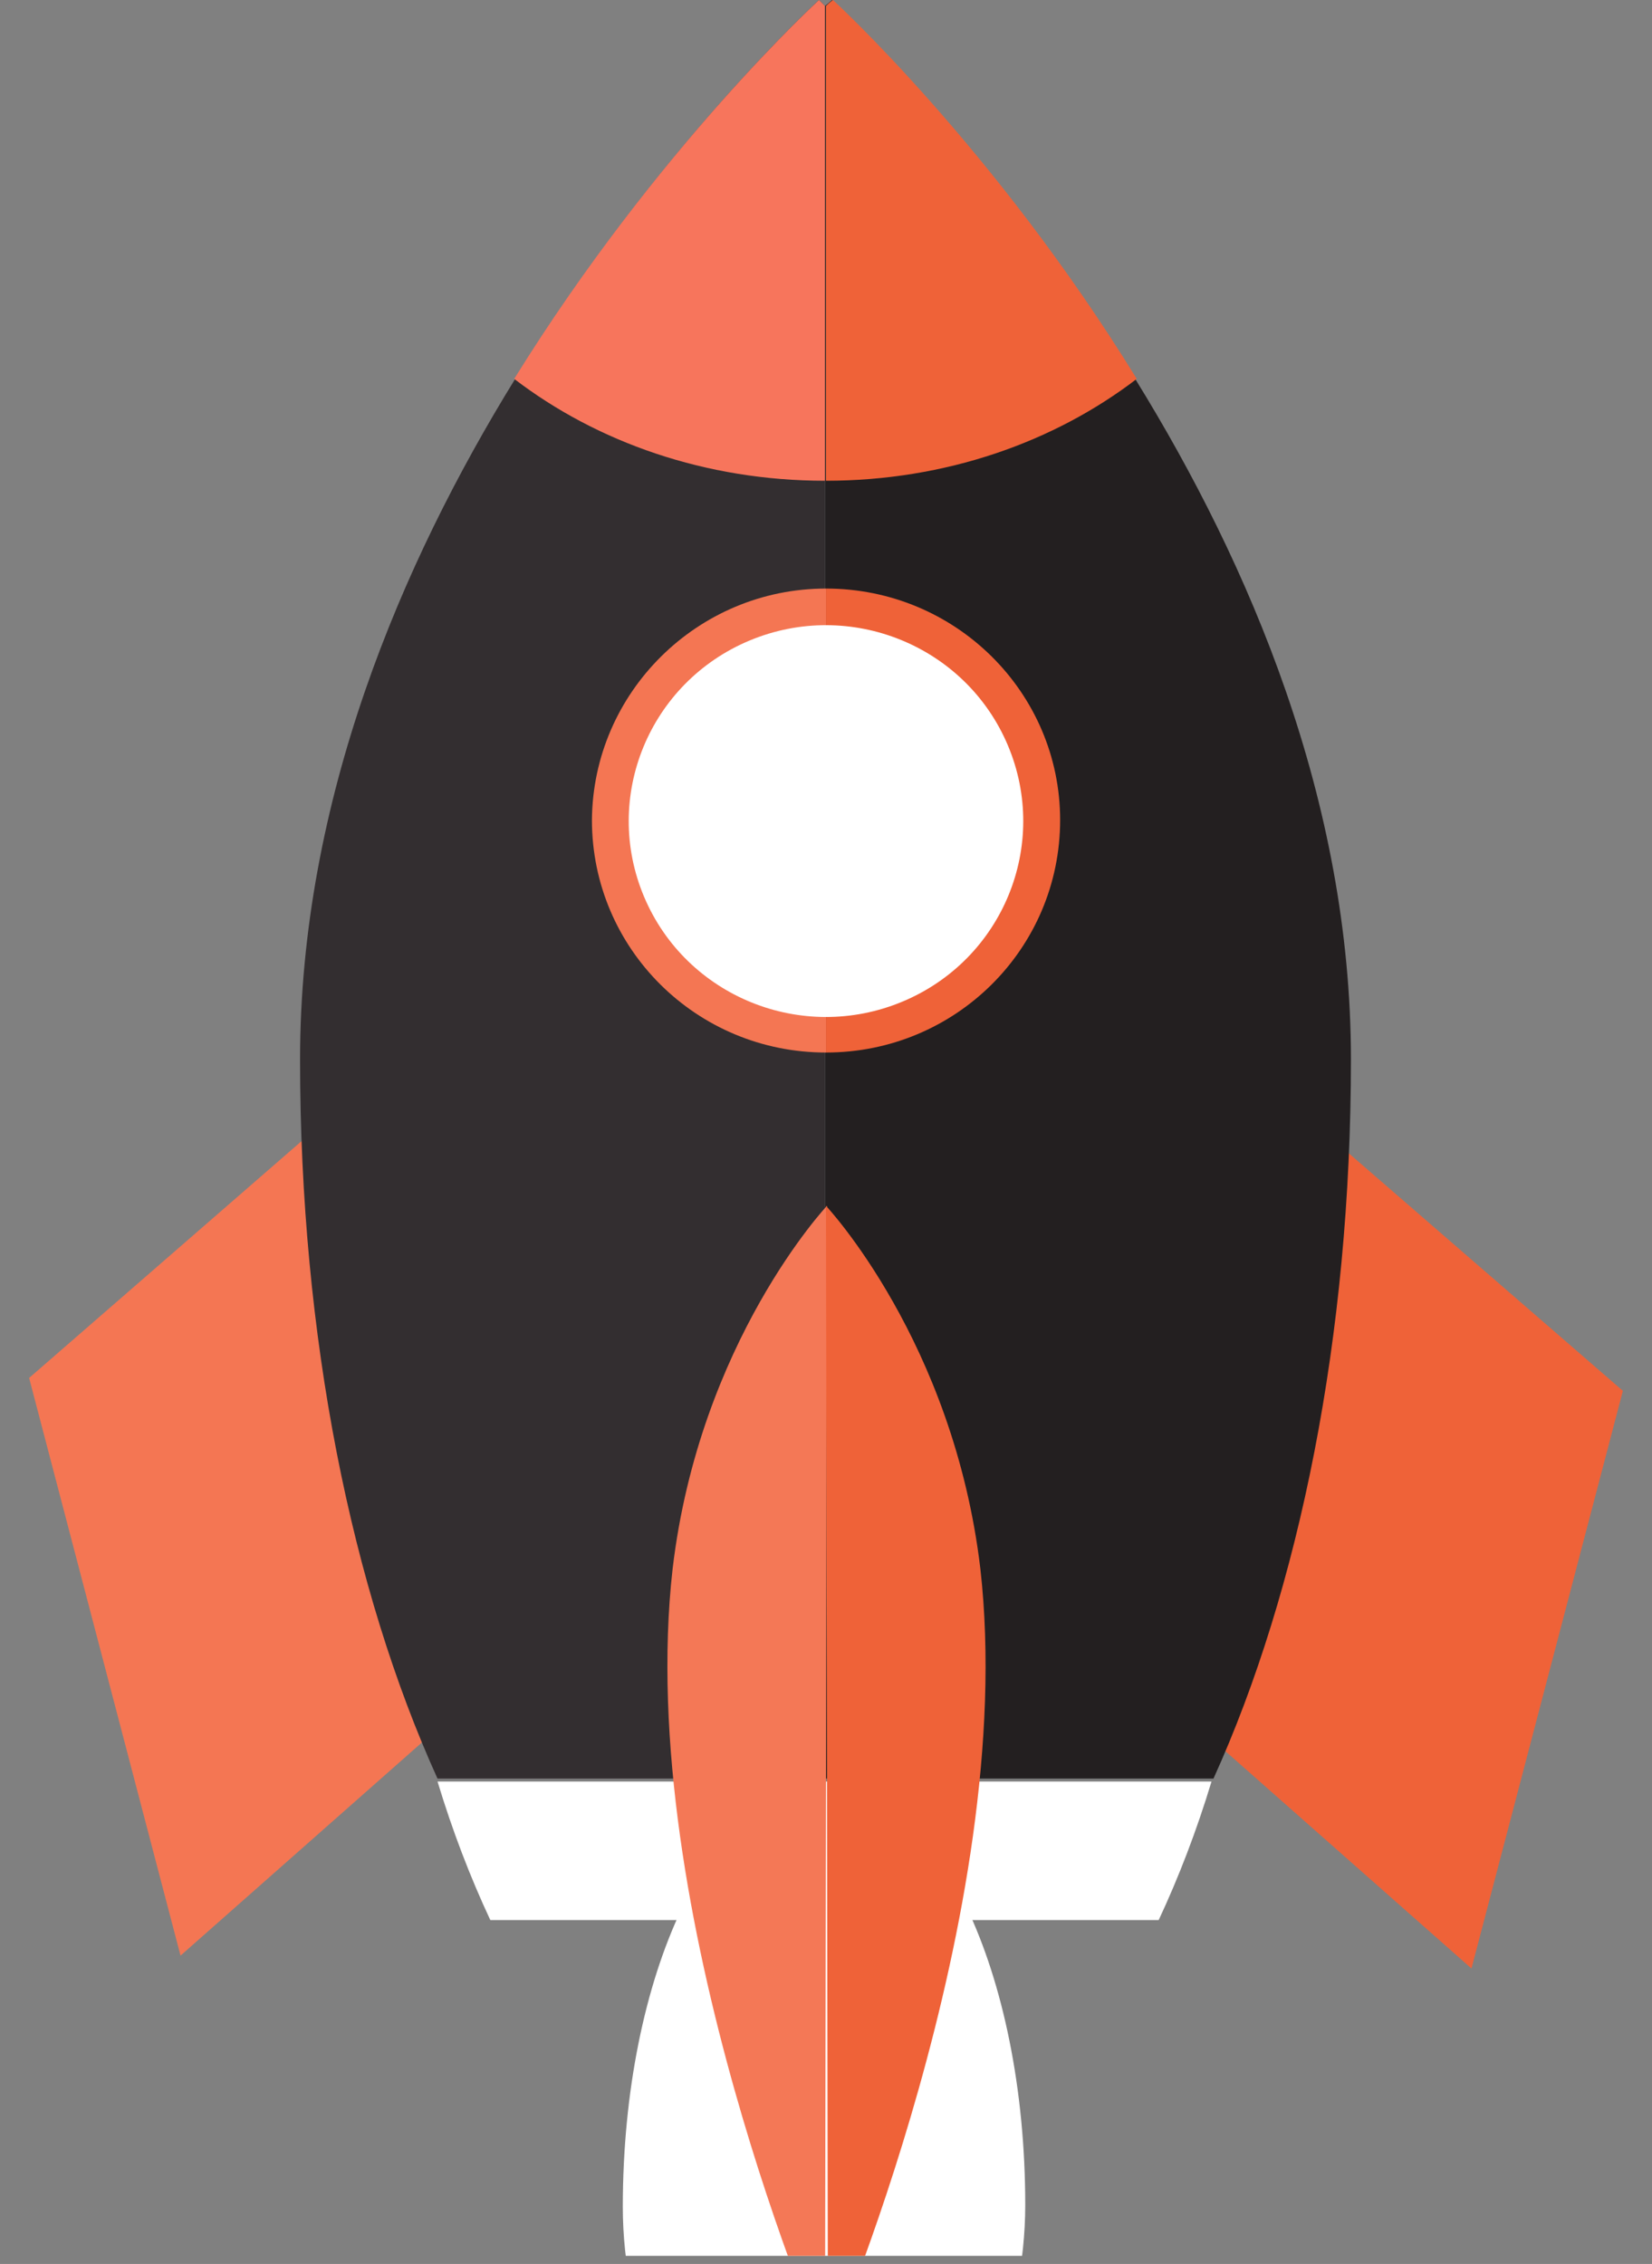 <svg width="54" height="74" viewBox="0 0 54 74" fill="none" xmlns="http://www.w3.org/2000/svg">
<rect x="0" y="0" width="54" height="74" fill="#808080" stroke="none"/>
<g clip-path="url(#clip0_298_5923)">
<path d="M26.936 58.297V58.361C23.289 58.361 20.358 64.537 20.358 72.135C20.358 79.734 26.936 85.909 26.936 85.909V85.845C26.936 85.845 33.513 79.669 33.513 72.071C33.513 64.472 30.582 58.297 26.936 58.297Z" fill="white"/>
<path d="M27.358 44.975L5.901 63.922L0.952 45.04L12.967 34.596L23.907 31.783L27.358 44.975Z" fill="#F47653"/>
<path d="M26.642 45.396L48.099 64.343L53.048 45.461L41.033 35.049L30.125 32.204L26.642 45.396Z" fill="#EF6238"/>
<path d="M26.967 0.194V58.135H14.301C11.501 51.959 9.808 43.714 9.808 34.629C9.808 26.157 13.129 18.398 16.84 12.384C21.497 4.818 26.771 0 26.771 0C26.771 0 26.836 0.065 26.967 0.194Z" fill="#332E30"/>
<path d="M44.159 34.629C44.159 43.682 42.466 51.959 39.666 58.135H26.968V0.194C27.131 0.065 27.196 0 27.196 0C27.196 0 32.47 4.818 37.126 12.416C40.838 18.43 44.159 26.157 44.159 34.629Z" fill="#231F20"/>
<path d="M39.601 58.232C39.112 59.849 38.526 61.369 37.875 62.759H16.027C15.376 61.369 14.79 59.849 14.302 58.232H39.601Z" fill="white"/>
<path d="M26.966 0.194V15.714C23.059 15.714 19.51 14.453 16.808 12.384C21.496 4.818 26.771 0 26.771 0C26.771 0 26.836 0.065 26.966 0.194Z" fill="#F7755C"/>
<path d="M26.999 0.194V15.714C30.906 15.714 34.455 14.453 37.158 12.384C32.502 4.818 27.227 0 27.227 0C27.227 0 27.129 0.065 26.999 0.194Z" fill="#EF6238"/>
<path d="M27 19.238V34.403C22.767 34.403 19.349 31.008 19.349 26.804C19.381 22.633 22.8 19.238 27 19.238Z" fill="#F47653"/>
<path d="M27.001 19.238V34.403C31.234 34.403 34.653 31.008 34.653 26.804C34.653 22.633 31.234 19.238 27.001 19.238Z" fill="#EF6238"/>
<path d="M29.497 32.74C32.779 31.371 34.322 27.619 32.943 24.359C31.564 21.099 27.785 19.567 24.503 20.936C21.221 22.306 19.677 26.058 21.056 29.318C22.435 32.578 26.214 34.11 29.497 32.74Z" fill="white"/>
<path d="M27.032 39.414L26.967 76.856C26.967 76.856 20.716 62.5 21.986 51.28C22.865 43.844 27.032 39.414 27.032 39.414Z" fill="#F47856"/>
<path d="M26.999 39.414L27.064 76.856C27.064 76.856 33.316 62.5 32.046 51.28C31.167 43.844 26.999 39.414 26.999 39.414Z" fill="#EF6238"/>
</g>
<defs>
<clipPath id="clip0_298_5923">
<rect width="52.096" height="73.735" fill="white" transform="translate(0.952)"/>
</clipPath>
</defs>
</svg>
